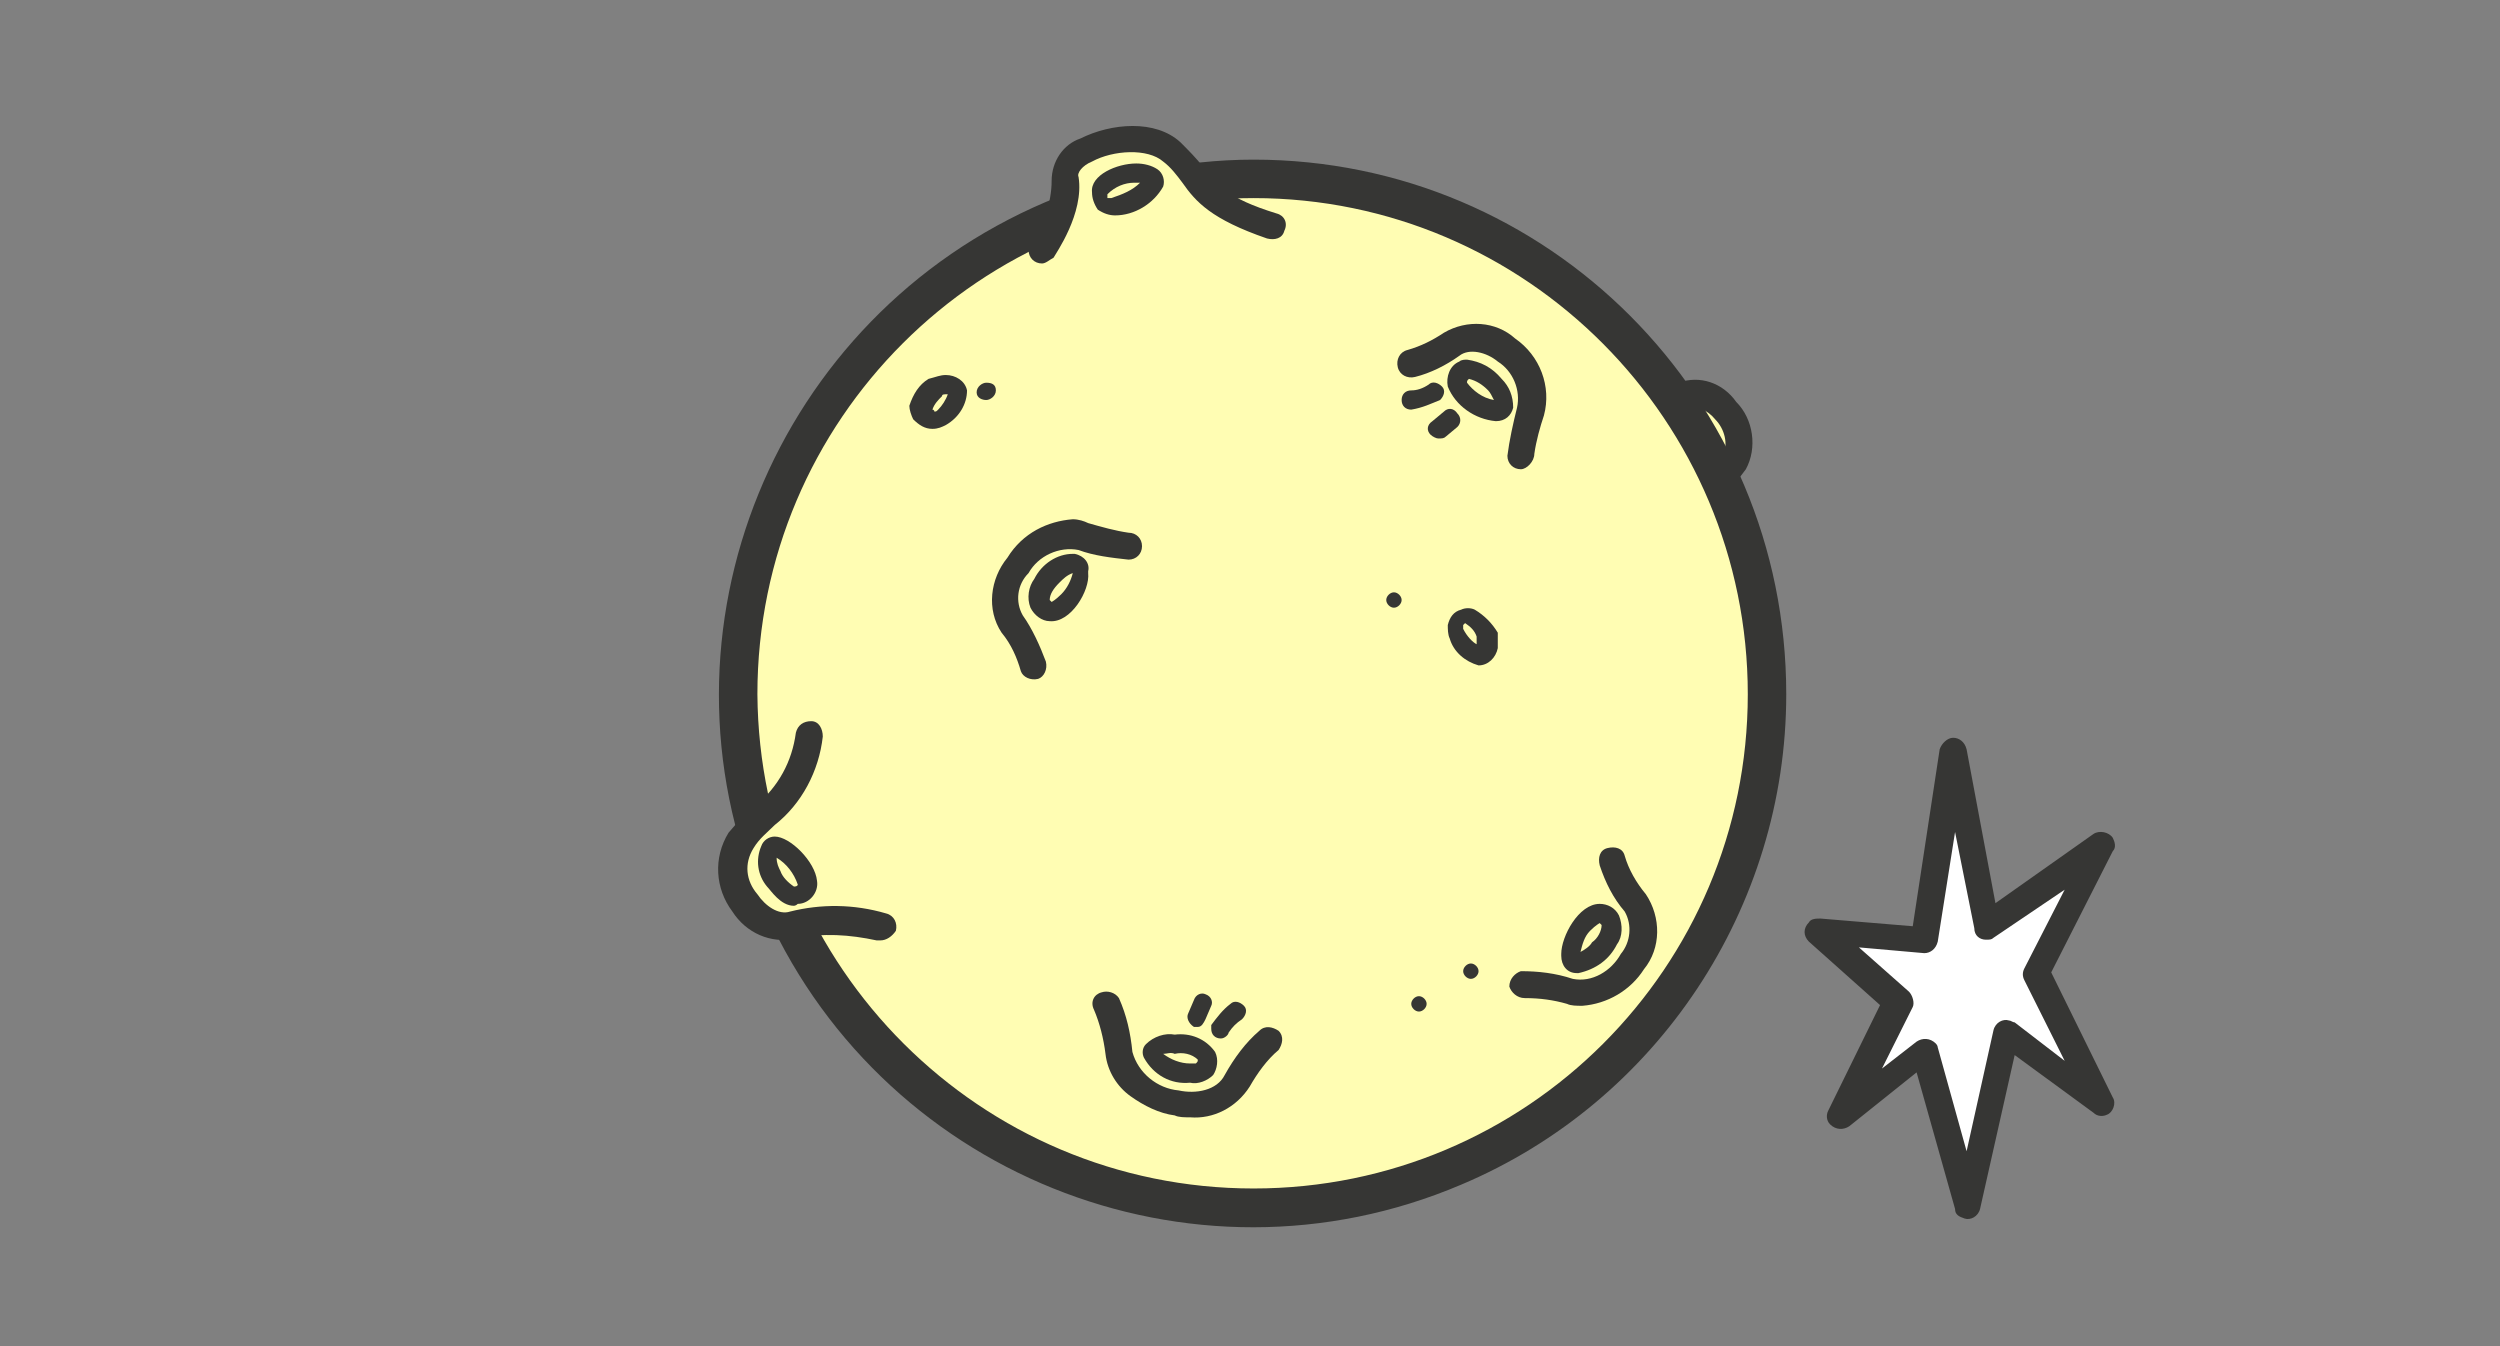 <?xml version="1.0" encoding="utf-8"?>
<!-- Generator: Adobe Illustrator 27.3.1, SVG Export Plug-In . SVG Version: 6.00 Build 0)  -->
<svg version="1.1" id="レイヤー_1" xmlns="http://www.w3.org/2000/svg" xmlns:xlink="http://www.w3.org/1999/xlink" x="0px"
	 y="0px" viewBox="0 0 130 70" style="enable-background:new 0 0 130 70;" xml:space="preserve">
<rect x="0" y="0" width="130" height="70" fill="#808080" stroke="none"/>
<style type="text/css">
	.st0{fill:#FFFDB3;}
	.st1{fill:#363634;}
	.st2{fill:none;}
	.st3{fill:#FFFFFF;}
</style>
<g id="グループ_2733" transform="translate(-1270 -100)">
	<g id="グループ_128" transform="translate(1307.785 106.901)">
		<g id="グループ_130">
			<path id="パス_74" class="st0" d="M46,14c1.3,0.2,2.6,0.1,3.8-0.3c1.5-0.7,3.6,1.9,2.6,3.5s-2.2,1.7-2.5,4.8"/>
			<path id="パス_75" class="st1" d="M49.9,22.7C49.9,22.7,49.9,22.7,49.9,22.7c-0.5,0-0.7-0.4-0.7-0.8c0-1.5,0.7-3,1.8-4.1
				c0.3-0.3,0.6-0.7,0.8-1c0.3-0.6,0.1-1.4-0.4-1.9c-0.4-0.5-1-0.7-1.3-0.6c-1.4,0.5-2.8,0.6-4.2,0.4c-0.4-0.1-0.6-0.4-0.6-0.8
				c0.1-0.4,0.4-0.6,0.8-0.6l0,0c1.1,0.2,2.3,0.1,3.4-0.3c1.1-0.4,2.3,0,3,1c0.9,0.9,1.1,2.4,0.5,3.5c-0.3,0.4-0.6,0.8-1,1.2
				c-0.9,0.9-1.4,2.1-1.4,3.3C50.6,22.4,50.3,22.7,49.9,22.7z"/>
			<path id="パス_76" class="st0" d="M27.4,2.4c14.8,0,26.7,12,26.7,26.7s-12,26.7-26.7,26.7S0.6,43.9,0.6,29.2c0,0,0,0,0,0
				C0.6,14.4,12.6,2.4,27.4,2.4"/>
			<path id="楕円形_2" class="st1" d="M27.4,1.4c15.3,0,27.7,12.4,27.7,27.8c0,11.1-6.7,21.2-16.9,25.5
				C24.1,60.7,7.8,54.1,1.8,40S2.5,9.6,16.6,3.6C20,2.2,23.7,1.4,27.4,1.4z M27.4,54.9c14.2,0,25.7-11.5,25.7-25.7
				S41.6,3.4,27.4,3.4S1.6,14.9,1.6,29.2C1.7,43.4,13.2,54.9,27.4,54.9z"/>
			<path id="パス_77" class="st0" d="M16.4,6.1c0,0,1.4-2.1,1.2-3.7s3.9-2.9,5.5-1.4s1.3,2.6,5.2,3.9"/>
			<path id="パス_78" class="st1" d="M16.4,6.8c-0.4,0-0.7-0.3-0.7-0.7c0-0.1,0-0.3,0.1-0.4l0,0c0.7-0.9,1.1-2.1,1.1-3.2
				c0-1,0.6-1.9,1.5-2.2c1.6-0.8,3.9-1,5.2,0.2c0.4,0.4,0.8,0.8,1.2,1.3c0.7,0.9,1.2,1.6,3.8,2.4c0.4,0.1,0.6,0.5,0.4,0.9
				c-0.1,0.4-0.5,0.5-0.9,0.4c-2.9-1-3.7-1.9-4.4-2.9c-0.3-0.4-0.6-0.8-1-1.1c-0.8-0.7-2.6-0.6-3.7,0c-0.5,0.2-0.8,0.6-0.7,0.8
				c0.3,1.9-1.2,4-1.3,4.2C16.8,6.6,16.6,6.8,16.4,6.8z"/>
			<path id="パス_79" class="st1" d="M21.3,1.6c0.4,0,0.8,0.1,1.1,0.3c0.3,0.2,0.4,0.6,0.3,0.9c-0.5,0.9-1.5,1.5-2.5,1.5
				c-0.3,0-0.6-0.1-0.9-0.3c-0.2-0.3-0.3-0.6-0.3-0.9C18.9,2.2,20.3,1.6,21.3,1.6z M21.5,2.6c-0.1,0-0.2,0-0.3,0
				c-0.5,0-1,0.2-1.4,0.6c0,0.1,0,0.1,0,0.2c0,0,0.1,0,0.2,0C20.6,3.2,21.1,3,21.5,2.6z"/>
			<path id="パス_80" class="st0" d="M8,41.3c-1.5-0.4-3.1-0.4-4.6-0.1c-1.9,0.6-4.1-2.6-2.7-4.4s2.8-1.8,3.5-5.5"/>
			<path id="パス_81" class="st1" d="M8,42c-0.1,0-0.1,0-0.2,0c-1.4-0.3-2.8-0.4-4.2-0.1c-1.3,0.3-2.6-0.3-3.3-1.4
				c-0.9-1.2-1-2.8-0.2-4.1C0.6,35.8,1,35.4,1.5,35c1.2-1,1.9-2.3,2.1-3.8c0.1-0.4,0.4-0.6,0.8-0.6C4.8,30.6,5,31,5,31.4
				c0,0,0,0,0,0c-0.2,1.8-1.1,3.5-2.5,4.6c-0.4,0.4-0.8,0.7-1.1,1.2c-0.5,0.8-0.4,1.7,0.2,2.4c0.4,0.6,1.1,1.1,1.7,0.9
				c1.6-0.4,3.3-0.4,5,0.1c0.4,0.1,0.6,0.5,0.5,0.9C8.6,41.8,8.3,42,8,42z"/>
			<path id="パス_82" class="st1" d="M3.5,40.2c-0.7,0-1.2-0.8-1.4-1c-0.5-0.6-0.6-1.4-0.3-2.1c0.1-0.3,0.4-0.5,0.7-0.5
				c0.8,0,2.1,1.3,2.2,2.3c0.1,0.6-0.4,1.2-1,1.2c0,0,0,0,0,0C3.6,40.2,3.5,40.2,3.5,40.2z M2.6,37.7c0,0.3,0.1,0.5,0.2,0.7
				c0.1,0.3,0.4,0.6,0.7,0.8c0.2,0,0.2-0.1,0.2-0.1C3.5,38.5,3.1,38,2.6,37.7L2.6,37.7z"/>
			<path id="パス_83" class="st0" d="M46.5,39.7c0.2,0.6,0.5,1.1,0.9,1.6c1.1,1.2-0.7,4-2.6,3.5c-0.6-0.2-1.2-0.3-1.8-0.3"/>
			<path id="パス_84" class="st1" d="M44.5,45.4c-0.3,0-0.6,0-0.8-0.1c-0.7-0.2-1.4-0.3-2.2-0.3c-0.4,0-0.7-0.3-0.8-0.6
				c0-0.4,0.3-0.7,0.6-0.8c0.9,0,1.8,0.1,2.7,0.4c1,0.2,2-0.4,2.5-1.3c0.5-0.6,0.6-1.5,0.2-2.2c-0.6-0.7-1-1.5-1.3-2.4
				c-0.1-0.4,0-0.8,0.4-0.9c0.4-0.1,0.8,0,0.9,0.4c0,0,0,0,0,0c0.2,0.7,0.6,1.4,1.1,2c0.8,1.2,0.8,2.8-0.1,3.9
				C47,44.6,45.8,45.3,44.5,45.4z"/>
			<path id="パス_204" class="st1" d="M18,20.1c0.3,0,0.6,0.1,0.8,0.2c0.7,0.2,1.4,0.4,2.1,0.5c0.4,0,0.7,0.3,0.7,0.7
				c0,0.4-0.3,0.7-0.7,0.7c-0.9-0.1-1.8-0.2-2.6-0.5c-1-0.2-2.1,0.3-2.6,1.2c-0.6,0.6-0.7,1.5-0.3,2.2c0.5,0.7,0.9,1.6,1.2,2.4
				c0.1,0.4-0.1,0.8-0.4,0.9c-0.4,0.1-0.8-0.1-0.9-0.4c0,0,0,0,0,0c-0.2-0.7-0.5-1.4-1-2c-0.8-1.2-0.6-2.8,0.3-3.9
				C15.4,20.8,16.7,20.2,18,20.1z"/>
			<path id="パス_85" class="st1" d="M45.4,40.1c0.4,0,0.8,0.2,1,0.6c0.2,0.5,0.2,1.1-0.1,1.5c-0.4,0.8-1.1,1.3-2,1.5h-0.1
				c-0.5,0-0.8-0.4-0.8-0.9c0,0,0-0.1,0-0.1C43.4,41.8,44.3,40.1,45.4,40.1z M45.5,41.2c-0.1-0.1-0.1-0.1-0.1-0.1
				c0,0-0.2,0.1-0.5,0.4c-0.3,0.3-0.4,0.7-0.5,1.1c0.2-0.1,0.5-0.3,0.6-0.5C45.3,41.9,45.5,41.5,45.5,41.2z"/>
			<path id="パス_203" class="st1" d="M16.8,25.4c-0.4,0-0.8-0.3-1-0.7c-0.2-0.5-0.1-1.1,0.2-1.5c0.4-0.8,1.2-1.3,2-1.3l0.1,0
				c0.5,0.1,0.8,0.5,0.7,0.9c0,0,0,0.1,0,0.1C18.9,23.8,17.9,25.5,16.8,25.4z M16.8,24.3c0.1,0.1,0.1,0.1,0.1,0.1
				c0,0,0.2-0.1,0.5-0.4c0.3-0.3,0.5-0.7,0.6-1.1c-0.3,0.1-0.5,0.3-0.7,0.5C17,23.7,16.8,24,16.8,24.3z"/>
			<path id="パス_86" class="st0" d="M35.6,12.5c0.6-0.2,1.2-0.4,1.7-0.8c1.3-1,3.9,1,3.3,2.8c-0.2,0.6-0.3,1.2-0.4,1.8"/>
			<path id="パス_87" class="st1" d="M41.3,17.5c-0.4,0-0.7-0.3-0.7-0.7c0.1-0.8,0.3-1.7,0.5-2.5c0.2-0.9-0.2-1.9-1-2.4
				c-0.6-0.5-1.5-0.7-2-0.3c-0.7,0.5-1.5,0.9-2.3,1.1c-0.4,0.1-0.8-0.1-0.9-0.5c-0.1-0.4,0.1-0.8,0.5-0.9c0.7-0.2,1.3-0.5,1.9-0.9
				c1.2-0.7,2.7-0.6,3.7,0.3c1.3,0.9,1.9,2.5,1.5,4c-0.2,0.6-0.4,1.3-0.5,2C42,17.1,41.6,17.5,41.3,17.5L41.3,17.5z"/>
			<path id="パス_88" class="st1" d="M38.5,11.8c0.7,0.1,1.3,0.4,1.8,1c0.4,0.4,0.6,0.9,0.6,1.5c-0.1,0.4-0.4,0.7-0.9,0.7
				c-1.1-0.1-2.1-0.8-2.5-1.8c-0.1-0.5,0.1-1.1,0.6-1.3C38.2,11.8,38.4,11.8,38.5,11.8z M39.9,13.9c-0.1-0.2-0.2-0.4-0.3-0.5
				c-0.3-0.3-0.6-0.5-1-0.6c-0.1,0.1-0.1,0.1-0.1,0.2C38.8,13.4,39.3,13.8,39.9,13.9L39.9,13.9z"/>
			<path id="パス_89" class="st0" d="M35.6,13.9c0.4,0,0.8-0.2,1.2-0.4"/>
			<path id="パス_90" class="st1" d="M35.6,14.4c-0.3,0-0.5-0.2-0.5-0.5c0-0.3,0.2-0.5,0.5-0.5c0.3,0,0.6-0.1,0.9-0.3
				c0.2-0.2,0.5-0.1,0.7,0.1c0.2,0.2,0.1,0.5-0.1,0.7C36.6,14.1,36.2,14.3,35.6,14.4C35.6,14.4,35.6,14.4,35.6,14.4z"/>
			<line id="線_1" class="st2" x1="36.8" y1="14.7" x2="37.3" y2="14.2"/>
			<path id="線_2" class="st1" d="M37,15.9c-0.1,0-0.3-0.1-0.4-0.2c-0.2-0.2-0.2-0.5,0.1-0.7l0.6-0.5c0.2-0.2,0.5-0.2,0.7,0.1
				c0.2,0.2,0.2,0.5,0,0.7l-0.6,0.5C37.3,15.9,37.2,15.9,37,15.9z"/>
			<path id="パス_91" class="st0" d="M26.8,47.4c-0.5,0.4-0.8,0.9-1.1,1.5c-0.7,1.5-4,0.9-4.2-1c-0.1-0.6-0.2-1.2-0.5-1.8"/>
			<path id="パス_92" class="st1" d="M24.1,51.2c-0.3,0-0.6,0-0.8-0.1c-0.8-0.1-1.6-0.5-2.3-1c-0.7-0.5-1.2-1.3-1.3-2.2
				c-0.1-0.8-0.3-1.6-0.6-2.3c-0.2-0.4,0-0.8,0.4-0.9c0.3-0.1,0.7,0,0.9,0.3c0.4,0.9,0.6,1.8,0.7,2.8c0.3,1.1,1.3,1.9,2.4,2
				c0.9,0.2,2,0,2.4-0.8c0.5-0.9,1.1-1.7,1.8-2.3c0.3-0.3,0.7-0.2,1,0c0.3,0.3,0.2,0.7,0,1c-0.6,0.5-1.1,1.2-1.5,1.9
				C26.5,50.7,25.3,51.3,24.1,51.2z"/>
			<path id="パス_93" class="st1" d="M24.1,49.4c-1,0.1-1.9-0.4-2.4-1.3c-0.1-0.2-0.1-0.5,0.1-0.7c0.4-0.4,1-0.6,1.5-0.5
				c0.8-0.1,1.6,0.2,2.1,0.9c0.2,0.4,0.1,0.9-0.1,1.2C25,49.3,24.5,49.5,24.1,49.4z M22.7,47.9c0.4,0.3,0.9,0.5,1.4,0.5
				c0.1,0,0.2,0,0.3,0c0.1-0.1,0.1-0.1,0.1-0.2c-0.3-0.3-0.8-0.4-1.2-0.3C23.1,47.8,22.9,47.9,22.7,47.9L22.7,47.9z"/>
			<path id="パス_94" class="st0" d="M26.2,46.2c-0.3,0.2-0.6,0.5-0.9,0.9"/>
			<path id="パス_95" class="st1" d="M25.7,47.1c-0.3,0-0.5-0.2-0.5-0.5c0-0.1,0-0.1,0-0.2c0.3-0.4,0.6-0.8,1-1.1
				c0.2-0.2,0.5-0.1,0.7,0.1c0.2,0.2,0.1,0.5-0.1,0.7l0,0c-0.3,0.2-0.5,0.4-0.7,0.7C26.1,46.9,25.9,47.1,25.7,47.1z"/>
			<line id="線_3" class="st2" x1="24.7" y1="46" x2="24.5" y2="46.7"/>
			<path id="線_4" class="st1" d="M24.5,46.5c-0.1,0-0.1,0-0.2,0C24,46.3,23.9,46,24,45.8c0,0,0,0,0,0l0.3-0.7
				c0.1-0.3,0.4-0.4,0.6-0.3c0,0,0,0,0,0c0.3,0.1,0.4,0.4,0.3,0.6c0,0,0,0,0,0l-0.3,0.7C24.8,46.3,24.7,46.5,24.5,46.5z"/>
			<path id="パス_96" class="st1" d="M11.4,12.6c0.5,0,1,0.3,1.1,0.8c0,0.7-0.4,1.4-1.1,1.8c-0.2,0.1-0.4,0.2-0.7,0.2
				c-0.4,0-0.7-0.2-1-0.5c-0.1-0.2-0.2-0.5-0.2-0.7c0.2-0.6,0.5-1.1,1-1.4C10.9,12.7,11.1,12.6,11.4,12.6z M11.5,13.6
				C11.5,13.6,11.5,13.6,11.5,13.6c-0.2,0-0.3,0-0.3,0.1c-0.2,0.2-0.4,0.4-0.5,0.7c0,0,0.1,0,0.1,0.1c0.1,0,0.1,0,0.2-0.1
				C11.2,14.2,11.4,13.9,11.5,13.6z"/>
			<path id="パス_205" class="st1" d="M40.1,26.8c-0.1,0.5-0.5,0.9-1,0.9c-0.7-0.2-1.3-0.7-1.5-1.4c-0.1-0.2-0.1-0.5-0.1-0.7
				c0.1-0.4,0.3-0.7,0.7-0.8c0.2-0.1,0.5-0.1,0.7,0c0.5,0.3,0.9,0.7,1.2,1.2C40.1,26.2,40.1,26.5,40.1,26.8z M39,26.6
				C39.1,26.6,39.1,26.6,39,26.6c0-0.2,0-0.3,0-0.4c-0.1-0.3-0.3-0.5-0.6-0.7c0,0-0.1,0.1-0.1,0.1c0,0.1,0,0.1,0,0.2
				C38.5,26.2,38.8,26.5,39,26.6z"/>
			<path id="パス_97" class="st1" d="M13.5,13.9c0.2,0,0.5-0.2,0.5-0.5S13.8,13,13.5,13l0,0c-0.2,0-0.5,0.2-0.5,0.5
				S13.3,13.9,13.5,13.9"/>
			<path id="パス_98" class="st1" d="M38.7,44c0.2,0,0.4-0.2,0.4-0.4s-0.2-0.4-0.4-0.4s-0.4,0.2-0.4,0.4S38.5,44,38.7,44"/>
			<path id="パス_206" class="st1" d="M34.7,24.7c0.2,0,0.4-0.2,0.4-0.4s-0.2-0.4-0.4-0.4s-0.4,0.2-0.4,0.4S34.5,24.7,34.7,24.7"
				/>
			<path id="パス_99" class="st1" d="M36,45.7c0.2,0,0.4-0.2,0.4-0.4s-0.2-0.4-0.4-0.4s-0.4,0.2-0.4,0.4S35.8,45.7,36,45.7
				L36,45.7"/>
		</g>
	</g>
	<g id="グループ_131" transform="translate(1364.319 138.72)">
		<path id="パス_100" class="st3" d="M5.8,10.2l1.5-9.8L9,9.4l6-4.2l-3.4,6.6l3.4,6.8l-5-3.7l-2,9.1L5.8,16l-4.4,3.4l3-6L0.3,9.7
			L5.8,10.2z"/>
		<g id="グループ_24" transform="translate(0.344 0.344)">
			<g id="グループ_132">
				<path id="パス_101" class="st1" d="M6.9-0.7c0.3,0,0.6,0.2,0.7,0.6l1.5,8l5.1-3.6c0.3-0.2,0.8-0.1,1,0.2
					c0.1,0.2,0.2,0.5,0,0.7l-3.2,6.3l3.2,6.5c0.2,0.3,0,0.8-0.3,0.9c-0.2,0.1-0.5,0.1-0.7-0.1l-4.1-3l-1.8,8
					c-0.1,0.4-0.5,0.6-0.8,0.5c-0.3-0.1-0.5-0.2-0.5-0.5l-2-7.1l-3.5,2.8c-0.3,0.2-0.7,0.2-1-0.1c-0.2-0.2-0.2-0.5-0.1-0.7l2.7-5.5
					l-3.7-3.3c-0.3-0.3-0.3-0.7,0-1c0.1-0.2,0.4-0.2,0.6-0.2l4.8,0.4l1.4-9.2C6.3-0.4,6.6-0.7,6.9-0.7L6.9-0.7z M8.6,9.8
					C8.3,9.8,8,9.6,8,9.2L7,4.2L6.1,9.9c-0.1,0.4-0.4,0.6-0.7,0.6L2,10.2l2.6,2.3c0.2,0.2,0.3,0.6,0.2,0.8l-1.6,3.2L5,15.1
					c0.3-0.2,0.7-0.2,1,0.1c0.1,0.1,0.1,0.2,0.1,0.2l1.5,5.4L9,14.5c0.1-0.4,0.5-0.6,0.8-0.5c0.1,0,0.2,0.1,0.3,0.1l2.6,2l-2.1-4.2
					c-0.1-0.2-0.1-0.4,0-0.6l2.1-4.1L9,9.7C8.9,9.8,8.8,9.8,8.6,9.8L8.6,9.8z"/>
			</g>
		</g>
	</g>
</g>
</svg>
